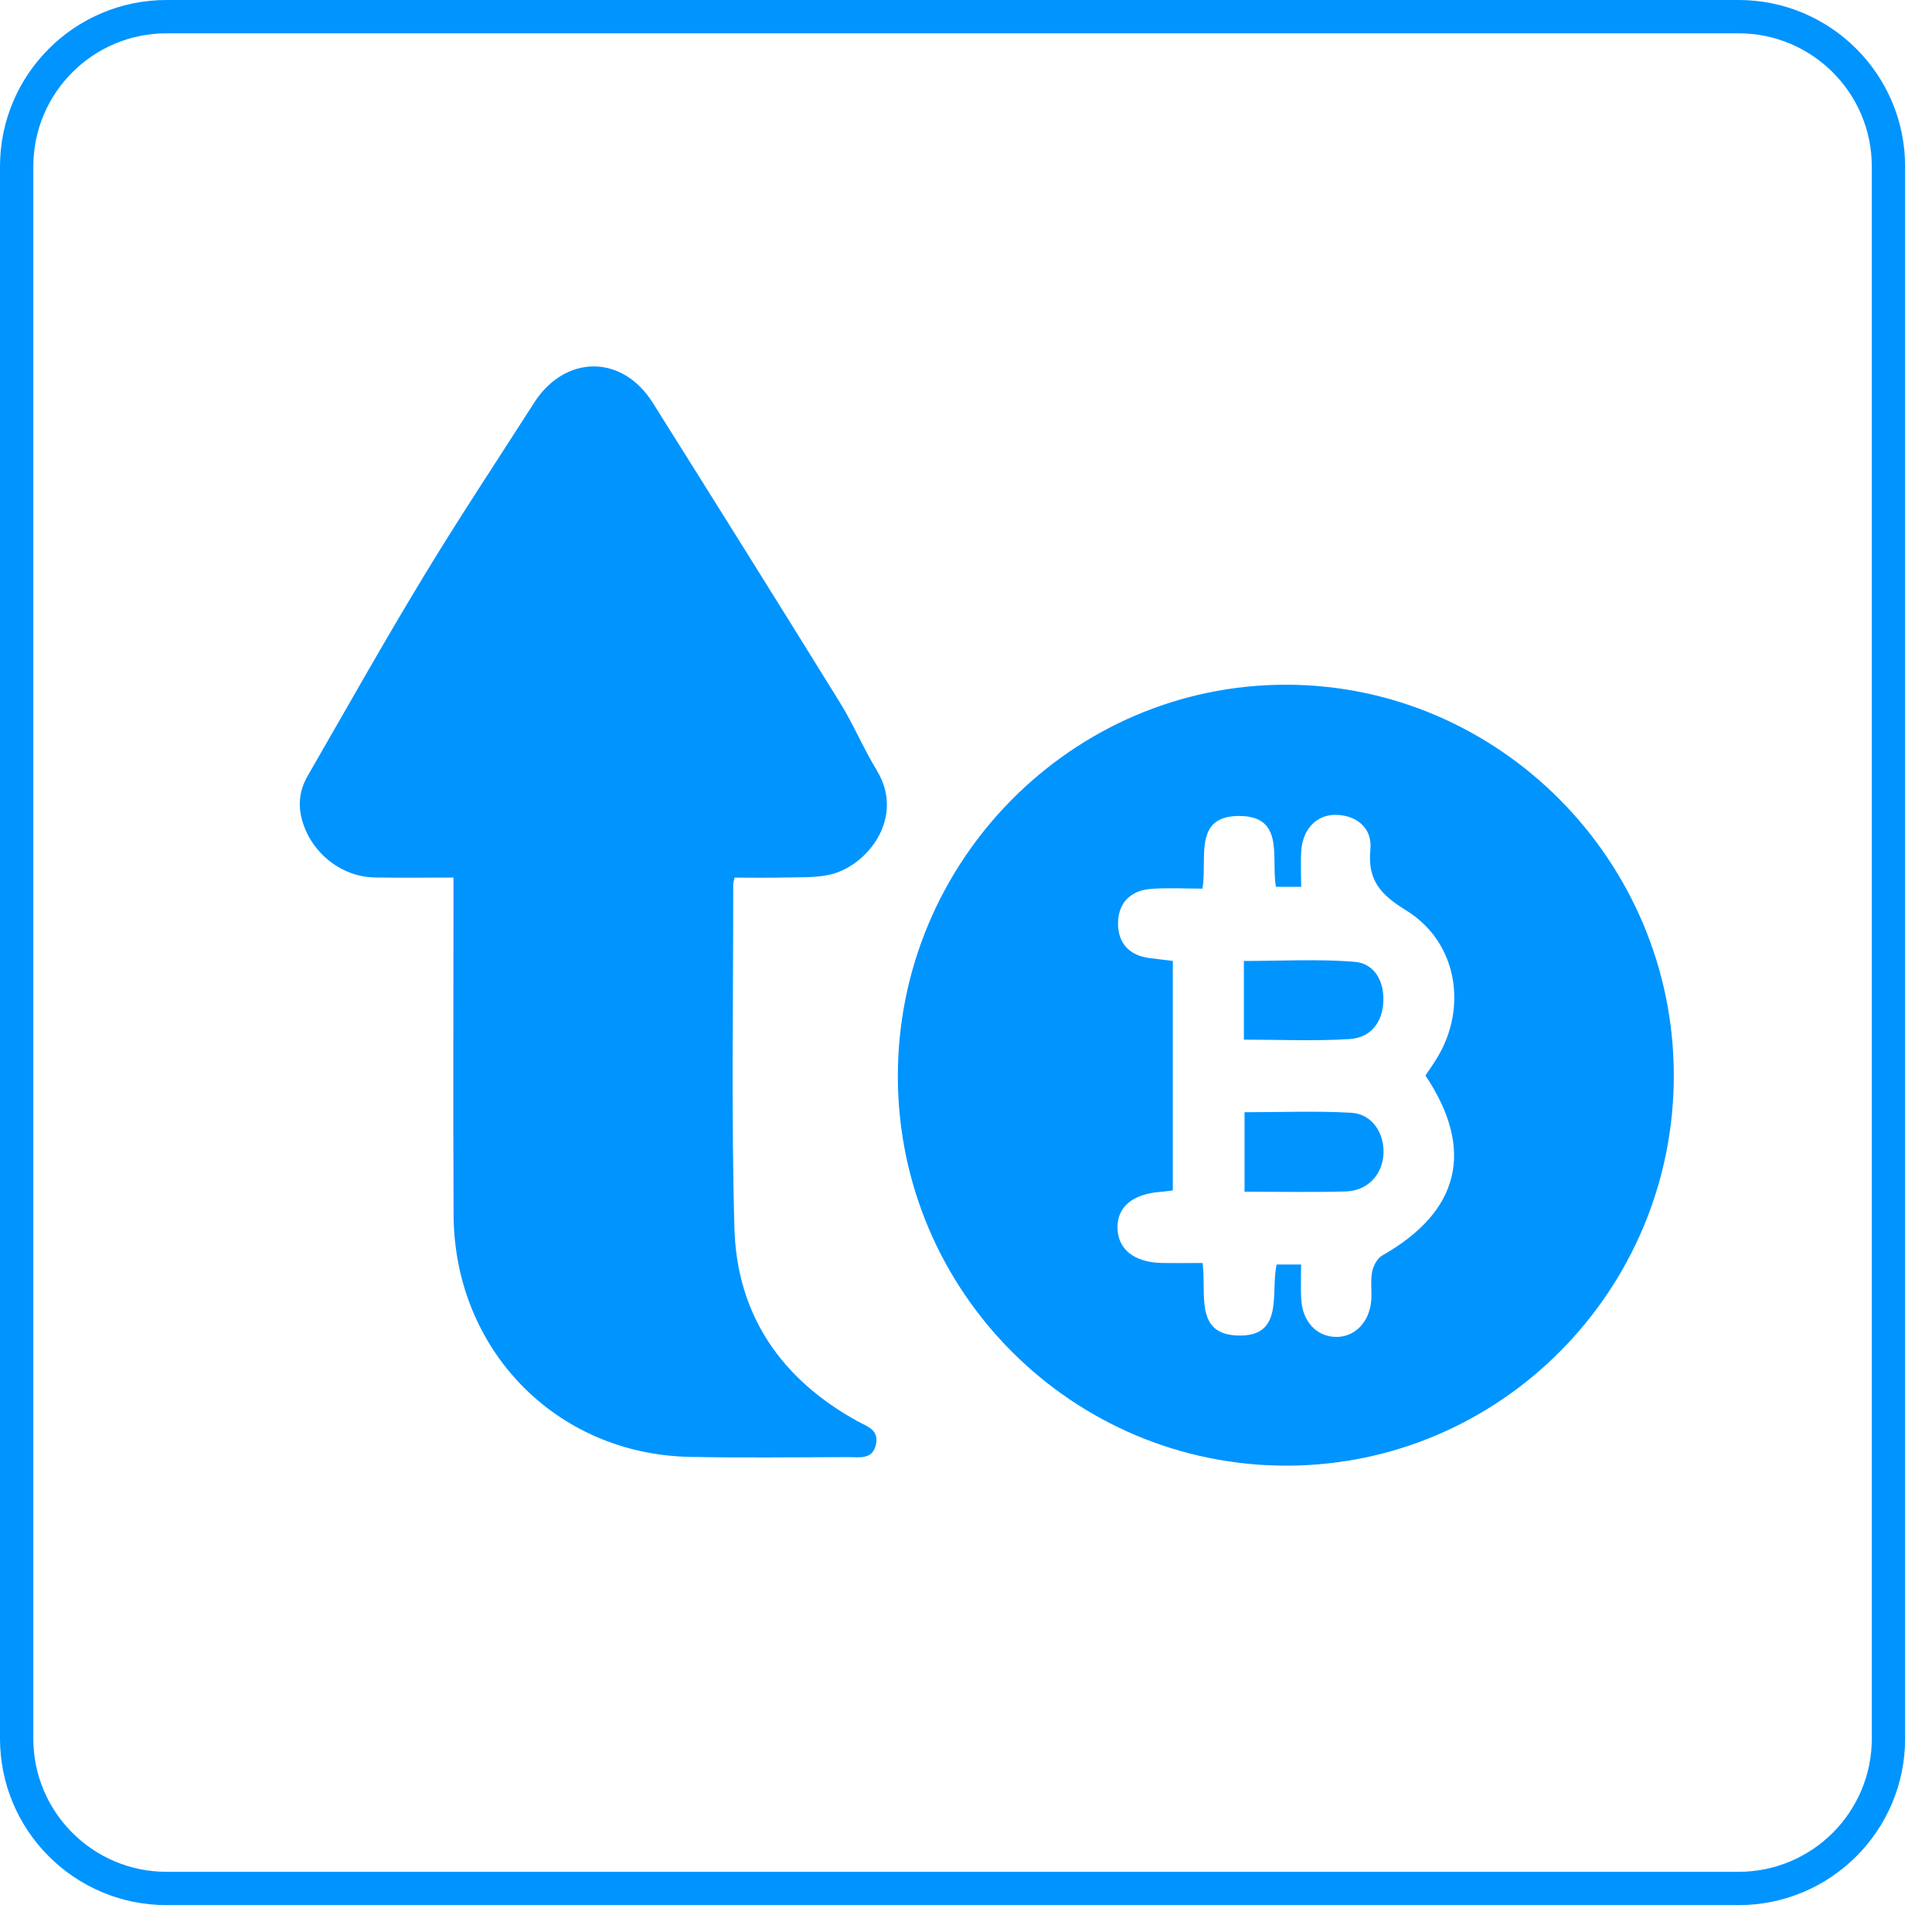<svg width="58" height="58" viewBox="0 0 58 58" fill="none" xmlns="http://www.w3.org/2000/svg">
<path fill-rule="evenodd" clip-rule="evenodd" d="M52.193 1H5C2.791 1 1 2.791 1 5V52.193C1 54.402 2.791 56.193 5 56.193H52.193C54.402 56.193 56.193 54.402 56.193 52.193V5C56.193 2.791 54.402 1 52.193 1ZM5 0C2.239 0 0 2.239 0 5V52.193C0 54.954 2.239 57.193 5 57.193H52.193C54.954 57.193 57.193 54.954 57.193 52.193V5C57.193 2.239 54.954 0 52.193 0H5Z" fill="#0094FF"/>
<path d="M13.614 26.345C12.793 26.345 12.018 26.356 11.243 26.342C10.206 26.322 9.281 25.545 9.046 24.53C8.944 24.09 9.015 23.677 9.234 23.297C10.388 21.295 11.52 19.28 12.717 17.305C13.783 15.544 14.923 13.83 16.032 12.095C16.961 10.642 18.678 10.631 19.594 12.088C21.478 15.086 23.357 18.088 25.22 21.099C25.625 21.753 25.923 22.473 26.323 23.129C27.195 24.559 26.016 26.034 24.872 26.267C24.43 26.356 23.963 26.333 23.508 26.344C23.029 26.356 22.55 26.347 22.052 26.347C22.036 26.429 22.012 26.493 22.012 26.557C22.015 29.995 21.952 33.434 22.048 36.87C22.121 39.489 23.463 41.408 25.736 42.662C26.023 42.82 26.395 42.916 26.296 43.366C26.195 43.824 25.813 43.744 25.489 43.744C23.889 43.746 22.287 43.77 20.687 43.736C16.686 43.648 13.636 40.512 13.617 36.471C13.601 33.252 13.614 30.033 13.614 26.814C13.614 26.677 13.614 26.539 13.614 26.345Z" fill="#0094FF"/>
<path d="M38.601 20.556C32.177 20.556 26.933 25.864 26.954 32.345C26.975 38.791 32.209 44.012 38.638 44C45.053 43.988 50.26 38.727 50.249 32.27C50.238 25.828 44.995 20.555 38.601 20.556ZM41.495 37.691C41.345 37.776 41.224 38.005 41.191 38.187C41.138 38.471 41.191 38.773 41.163 39.064C41.101 39.715 40.651 40.152 40.089 40.135C39.519 40.117 39.105 39.675 39.064 39.011C39.043 38.675 39.06 38.337 39.06 37.962H38.327C38.13 38.799 38.582 40.161 37.124 40.092C35.857 40.032 36.225 38.825 36.102 37.916C35.685 37.916 35.281 37.923 34.877 37.915C34.051 37.897 33.562 37.508 33.548 36.871C33.534 36.236 33.997 35.845 34.835 35.781C34.951 35.773 35.066 35.755 35.209 35.737V28.848C34.976 28.82 34.741 28.792 34.507 28.762C33.908 28.687 33.569 28.317 33.564 27.74C33.558 27.12 33.929 26.732 34.552 26.685C35.054 26.647 35.562 26.677 36.098 26.677C36.255 25.785 35.8 24.485 37.215 24.496C38.58 24.507 38.153 25.761 38.304 26.623H39.062C39.062 26.238 39.04 25.876 39.067 25.518C39.118 24.862 39.556 24.434 40.142 24.463C40.782 24.495 41.197 24.898 41.14 25.493C41.048 26.432 41.449 26.859 42.217 27.333C43.747 28.277 44.076 30.249 43.127 31.784C43.026 31.949 42.913 32.107 42.793 32.287C44.289 34.525 43.818 36.375 41.495 37.691Z" fill="#0094FF"/>
<path d="M40.52 31.193C41.144 31.152 41.507 30.701 41.529 30.05C41.551 29.436 41.251 28.922 40.664 28.874C39.569 28.786 38.463 28.849 37.342 28.849V31.211C38.446 31.211 39.486 31.259 40.52 31.193Z" fill="#0094FF"/>
<path d="M40.573 33.407C39.52 33.346 38.46 33.39 37.362 33.39V35.776C38.421 35.776 39.412 35.798 40.402 35.768C41.051 35.748 41.492 35.276 41.532 34.659C41.572 34.026 41.193 33.443 40.573 33.407Z" fill="#0094FF"/>
</svg>
